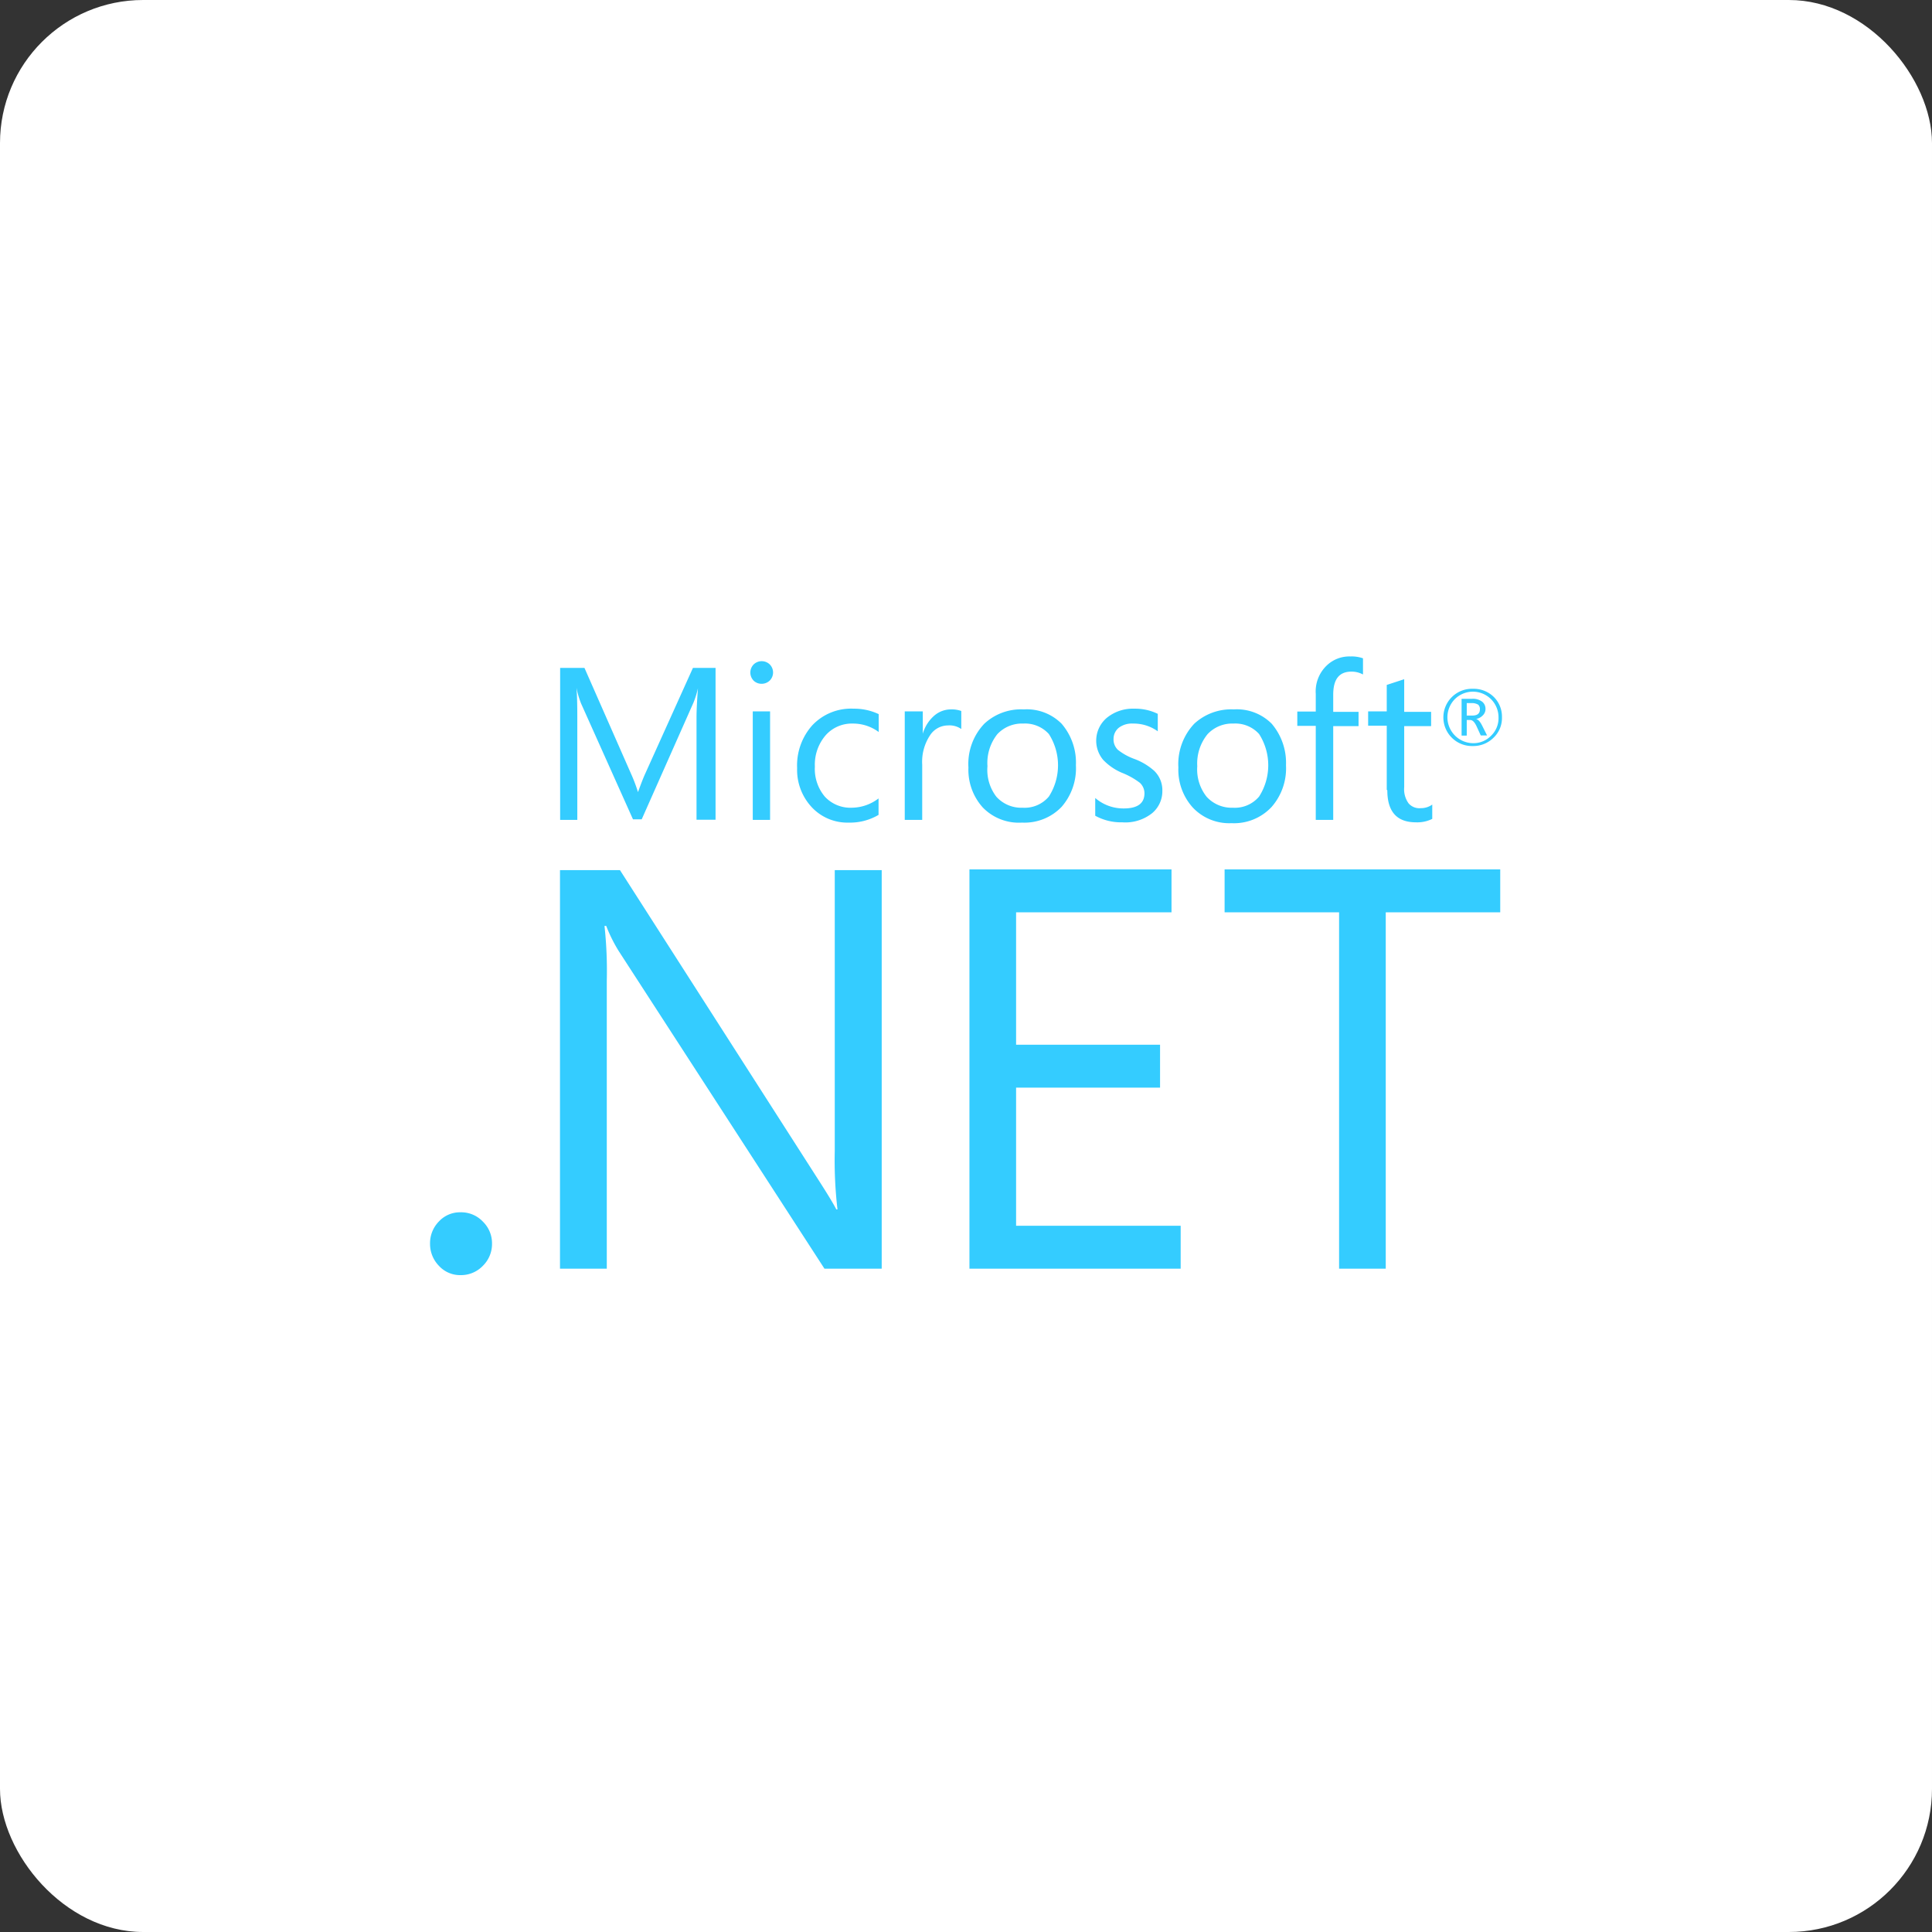 <svg xmlns="http://www.w3.org/2000/svg" viewBox="0 0 135 135"><rect x="0" y="0" width="135" height="135" fill="#333333" stroke="none"/><defs><style>.cls-1{fill:#fff;}.cls-2{fill:#34ccff;}</style></defs><g id="Layer_2" data-name="Layer 2"><g id="Layer_1-2" data-name="Layer 1"><rect class="cls-1" width="135" height="135" rx="10"/><path class="cls-2" d="M102.92,52.13a2,2,0,0,0,1.44-.58,1.89,1.89,0,0,0,.59-1.43,1.93,1.93,0,0,0-.59-1.44,2,2,0,0,0-1.43-.55,2,2,0,0,0-1.46,3.44A2,2,0,0,0,102.92,52.13Zm-1.27-3.27a1.79,1.79,0,0,1,3.06,1.28,1.69,1.69,0,0,1-.52,1.27,1.71,1.71,0,0,1-1.26.52,1.81,1.81,0,0,1-1.28-3.07Zm.84,1.45h.24c.17,0,.32.16.46.47l.28.61h.44l-.34-.68c-.14-.28-.28-.44-.43-.47h0a.86.86,0,0,0,.48-.26.61.61,0,0,0,.18-.45.63.63,0,0,0-.21-.48,1.06,1.06,0,0,0-.73-.22h-.73V51.4h.36Zm0-1.18h.32a.85.85,0,0,1,.48.11.41.41,0,0,1,.12.32c0,.3-.18.44-.53.44h-.39Zm-62.15,1q0-1.43-.06-2.07h0a6.29,6.29,0,0,0,.32,1.09l3.63,8.1h.61l3.62-8.16a6.36,6.36,0,0,0,.31-1h0c-.06.81-.1,1.5-.1,2.06v7.13H50V46.67H48.42l-3.33,7.38c-.13.28-.3.72-.51,1.3h0a11,11,0,0,0-.48-1.27l-3.26-7.41H39.14V57.29h1.2ZM52.6,57.29h1.21V49.71H52.6Zm.62-9.51a.81.81,0,0,0,.57-.23.8.8,0,0,0,0-1.12.81.81,0,0,0-1.13,0,.81.81,0,0,0,0,1.13A.79.79,0,0,0,53.22,47.78Zm6.08,9.7a3.92,3.92,0,0,0,2.09-.54V55.79a3.12,3.12,0,0,1-1.87.65,2.43,2.43,0,0,1-1.88-.77,3,3,0,0,1-.7-2.1,3.14,3.14,0,0,1,.76-2.2,2.44,2.44,0,0,1,1.89-.81,3,3,0,0,1,1.81.59V49.9a4,4,0,0,0-1.75-.38,3.72,3.72,0,0,0-2.88,1.15,4.2,4.2,0,0,0-1.07,3,3.82,3.82,0,0,0,1,2.71A3.4,3.4,0,0,0,59.3,57.48Zm6-7.49a2.66,2.66,0,0,0-.82,1.28h0V49.71H63.22v7.58h1.22V53.43A3.35,3.35,0,0,1,65,51.36a1.5,1.5,0,0,1,1.24-.67,1.45,1.45,0,0,1,.93.25V49.68a2,2,0,0,0-.73-.11A1.78,1.78,0,0,0,65.29,50Zm6.12,7.49a3.59,3.59,0,0,0,2.76-1.1,4.1,4.1,0,0,0,1-2.91,4.16,4.16,0,0,0-1-2.9,3.43,3.43,0,0,0-2.65-1,3.76,3.76,0,0,0-2.75,1,4.07,4.07,0,0,0-1.11,3.06,3.93,3.93,0,0,0,1,2.79A3.51,3.51,0,0,0,71.41,57.48ZM69.69,51.3a2.35,2.35,0,0,1,1.81-.74,2.24,2.24,0,0,1,1.79.73,4.05,4.05,0,0,1,0,4.37,2.21,2.21,0,0,1-1.83.78,2.34,2.34,0,0,1-1.84-.77A3.07,3.07,0,0,1,69,53.54,3.23,3.23,0,0,1,69.69,51.3Zm10.83,5.51a2,2,0,0,0,.7-1.55,1.88,1.88,0,0,0-.56-1.39,4.35,4.35,0,0,0-1.4-.84,4.1,4.1,0,0,1-1.14-.63,1,1,0,0,1-.31-.78,1,1,0,0,1,.37-.77,1.52,1.52,0,0,1,1-.29,2.88,2.88,0,0,1,1.72.54V49.88a3.59,3.59,0,0,0-1.63-.36,2.88,2.88,0,0,0-1.92.63,2.09,2.09,0,0,0-.27,2.94A3.92,3.92,0,0,0,78.4,54a5.25,5.25,0,0,1,1.25.7,1,1,0,0,1,.32.73c0,.71-.49,1.06-1.44,1.06a3,3,0,0,1-2-.73V57a3.73,3.73,0,0,0,1.89.46A3,3,0,0,0,80.52,56.81Zm8.34-.43a4.1,4.1,0,0,0,1-2.91,4.21,4.21,0,0,0-1-2.9,3.43,3.43,0,0,0-2.65-1,3.8,3.8,0,0,0-2.76,1,4.11,4.11,0,0,0-1.11,3.06,3.94,3.94,0,0,0,1,2.79,3.5,3.5,0,0,0,2.71,1.1A3.59,3.59,0,0,0,88.86,56.38Zm-5.2-2.84a3.23,3.23,0,0,1,.72-2.24,2.35,2.35,0,0,1,1.81-.74,2.23,2.23,0,0,1,1.79.73,4.05,4.05,0,0,1,0,4.37,2.21,2.21,0,0,1-1.83.78,2.36,2.36,0,0,1-1.84-.77A3.07,3.07,0,0,1,83.66,53.54Zm8.28,3.75h1.22V50.74h1.77v-1H93.16V48.54c0-1.08.42-1.61,1.27-1.61a1.68,1.68,0,0,1,.81.2V46a2.37,2.37,0,0,0-.88-.13,2.28,2.28,0,0,0-1.64.62,2.5,2.5,0,0,0-.78,2v1.23H90.65v1h1.29v6.55Zm5-2.07c0,1.5.67,2.24,2,2.24a2.35,2.35,0,0,0,1.14-.24v-1a1.33,1.33,0,0,1-.79.25,1,1,0,0,1-.86-.33A1.68,1.68,0,0,1,98.12,55V50.74H100v-1H98.12V47.46l-1.22.4v1.85H95.6v1h1.3v4.48ZM32.18,84.71a2,2,0,0,0-1.51.64,2.16,2.16,0,0,0-.62,1.55,2.19,2.19,0,0,0,.62,1.55,2,2,0,0,0,1.52.65,2.11,2.11,0,0,0,1.55-.65,2.13,2.13,0,0,0,.64-1.55,2.11,2.11,0,0,0-.64-1.54A2.08,2.08,0,0,0,32.18,84.71Zm26.15-4.29a29.49,29.49,0,0,0,.19,4.09h-.08c-.19-.37-.57-1-1.12-1.86l-14-21.85H39.13V88.65H42.4V68.53a29.1,29.1,0,0,0-.16-3.83h.12a10.57,10.57,0,0,0,.87,1.75l14.38,22.2h4V60.8H58.33ZM71,76H81.06V73H71V63.75H81.86v-3H67.74V88.65H82.5v-3H71ZM85.57,63.75h8v24.9h3.26V63.75h8v-3H85.57Z"/></g></g></svg>